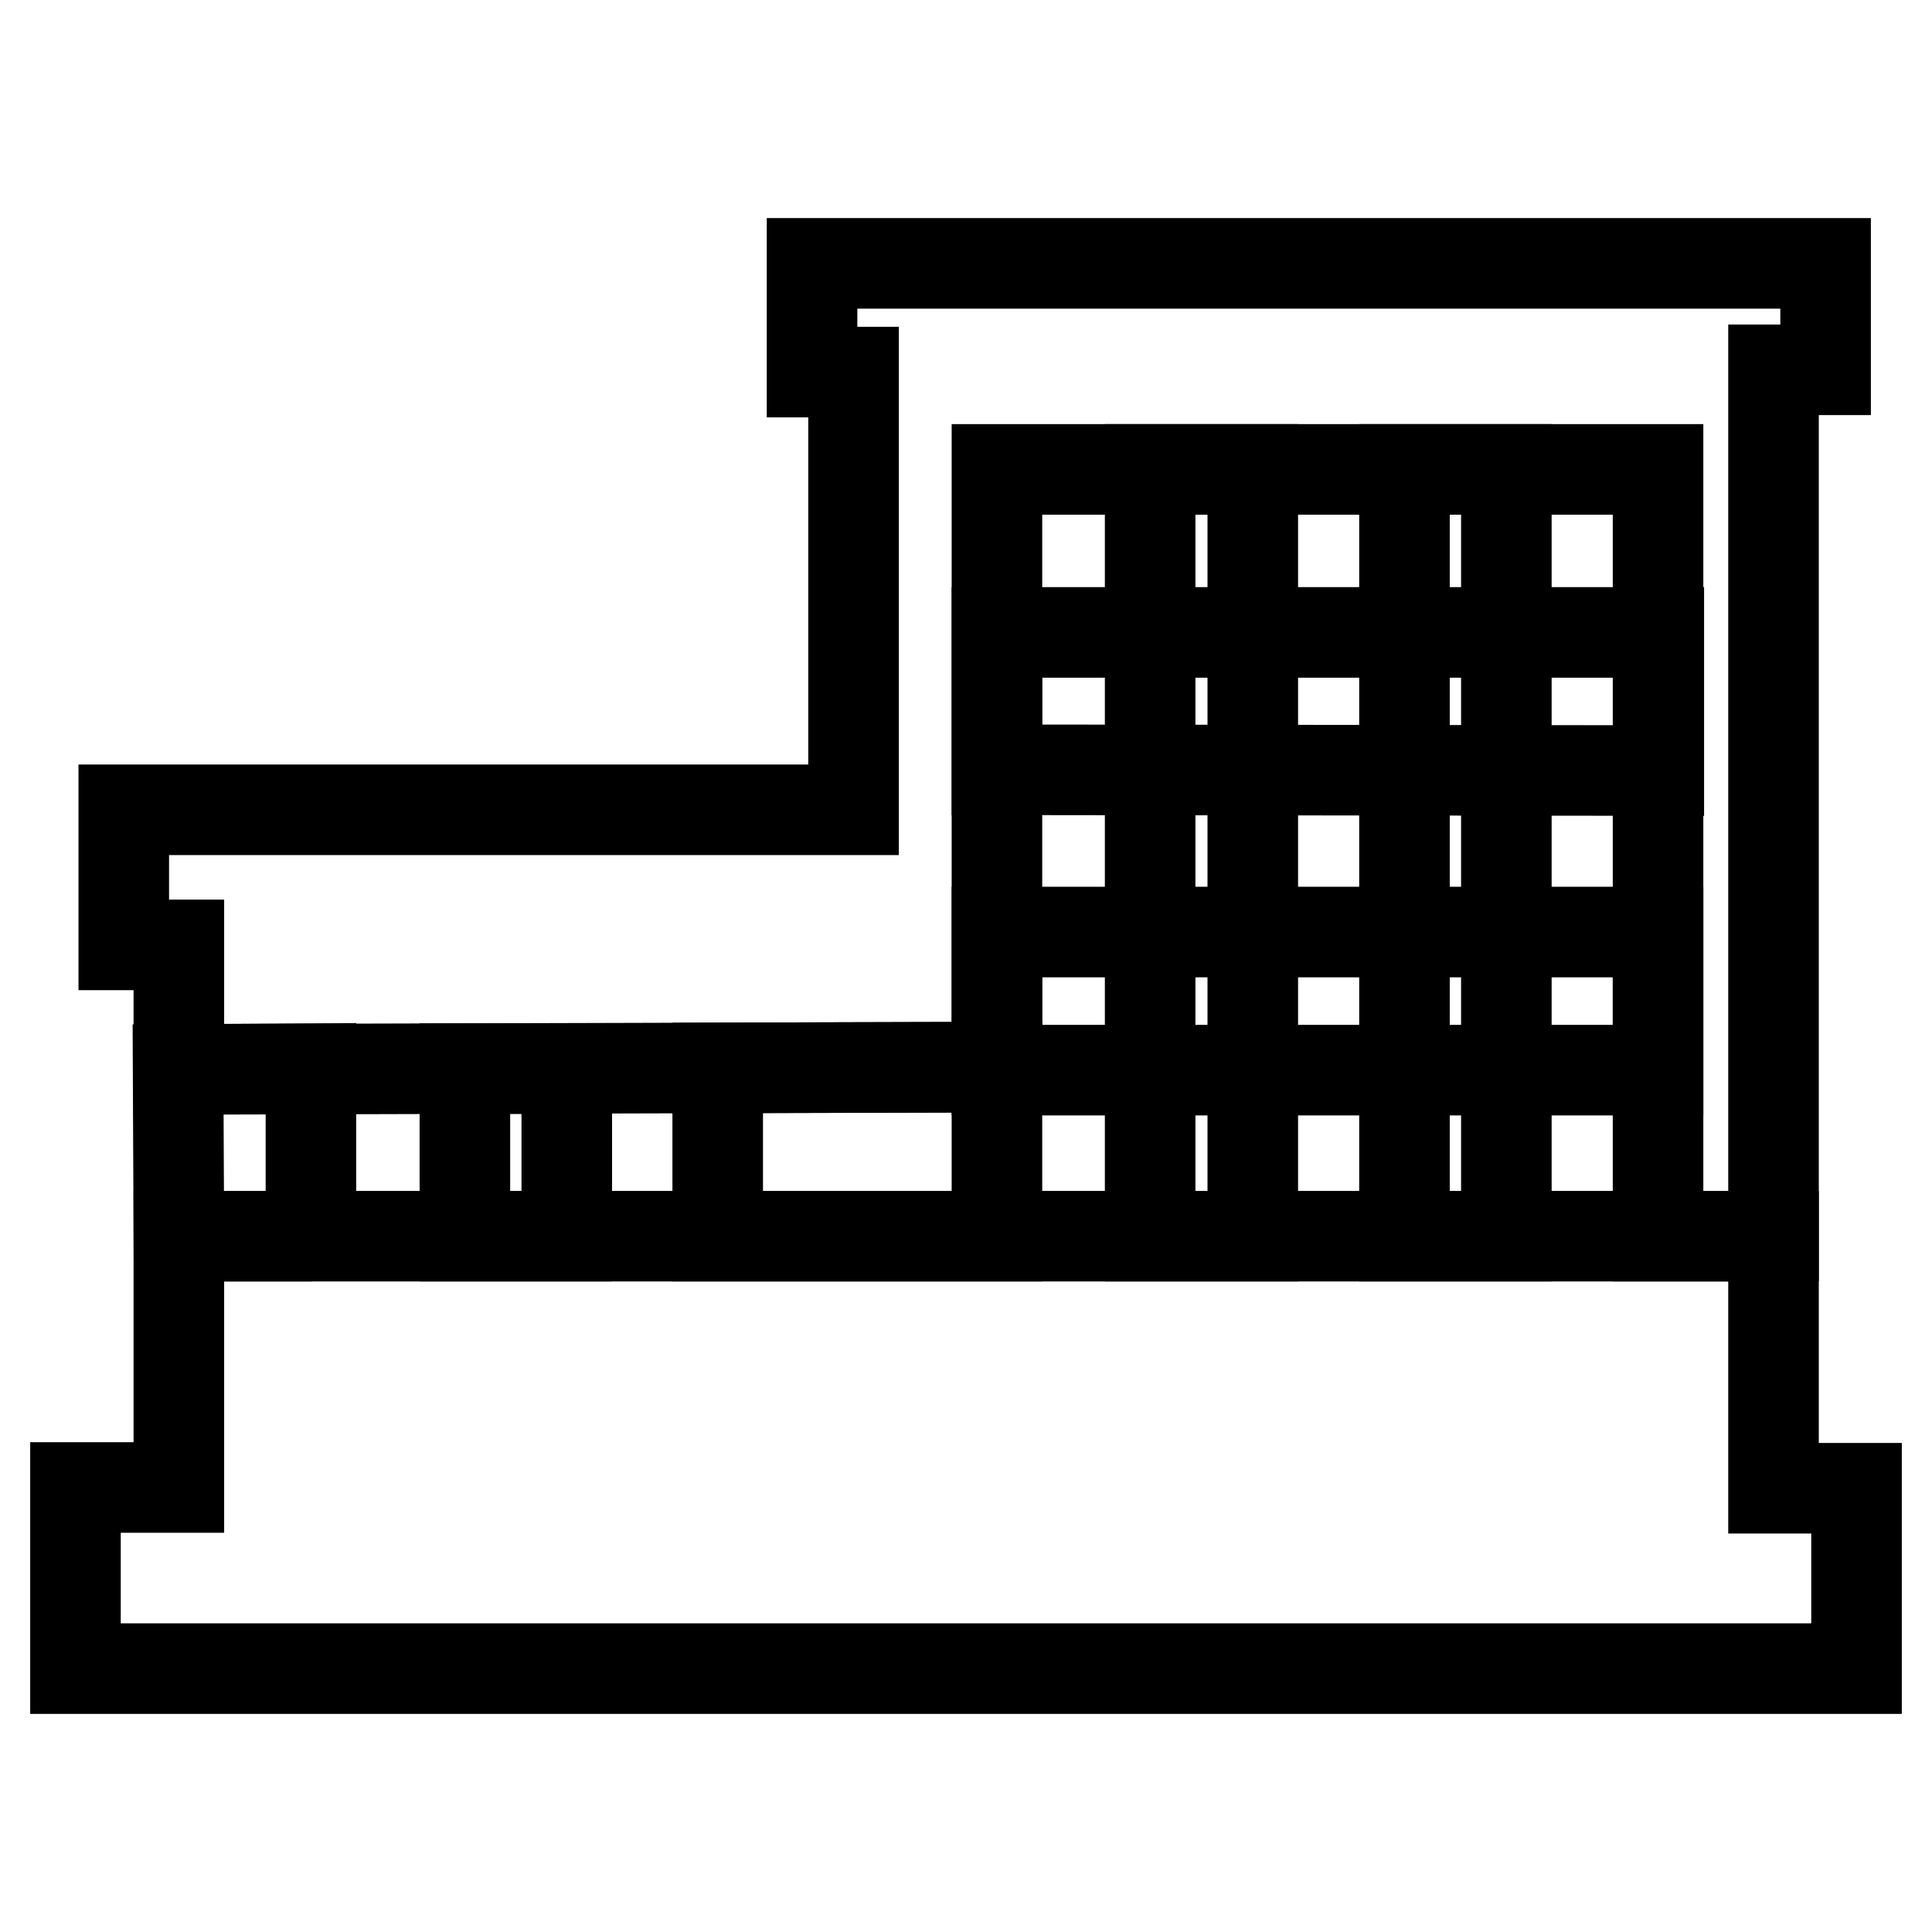 <?xml version="1.0" encoding="utf-8"?>
<!-- Svg Vector Icons : http://www.onlinewebfonts.com/icon -->
<!DOCTYPE svg PUBLIC "-//W3C//DTD SVG 1.1//EN" "http://www.w3.org/Graphics/SVG/1.1/DTD/svg11.dtd">
<svg version="1.1" xmlns="http://www.w3.org/2000/svg" xmlns:xlink="http://www.w3.org/1999/xlink" x="0px" y="0px" viewBox="0 0 256 256" enable-background="new 0 0 256 256" xml:space="preserve">
<g><g><path stroke-width="12" fill-opacity="0" stroke="#000000"  d="M10,221.1v-24h13.7v-33.3h211.3v33.4H246v23.9H10L10,221.1z"/><path stroke-width="12" fill-opacity="0" stroke="#000000"  d="M132.1,141.4V62.2h87.6v101.6H235V49h6.9V34.9H107.6v14.4h5.5v58H16.4v17.9h7.3v16.5L132.1,141.4z"/><path stroke-width="12" fill-opacity="0" stroke="#000000"  d="M41.3,163.8H23.7l-0.1-22.1l17.6-0.1V163.8z"/><path stroke-width="12" fill-opacity="0" stroke="#000000"  d="M61.6,141.6h13.5v22.2H61.6V141.6L61.6,141.6z"/><path stroke-width="12" fill-opacity="0" stroke="#000000"  d="M132.1,163.8h-37v-22.3l37-0.1V163.8z"/><path stroke-width="12" fill-opacity="0" stroke="#000000"  d="M132.1,123.5h87.6v18.3h-87.6V123.5z"/><path stroke-width="12" fill-opacity="0" stroke="#000000"  d="M219.8,102.1l-87.7-0.1V83.8h87.7V102.1z"/><path stroke-width="12" fill-opacity="0" stroke="#000000"  d="M152.4,62.2H166v101.6h-13.6V62.2z"/><path stroke-width="12" fill-opacity="0" stroke="#000000"  d="M186.1,62.2h13.5v101.6h-13.5V62.2z"/></g></g>
</svg>